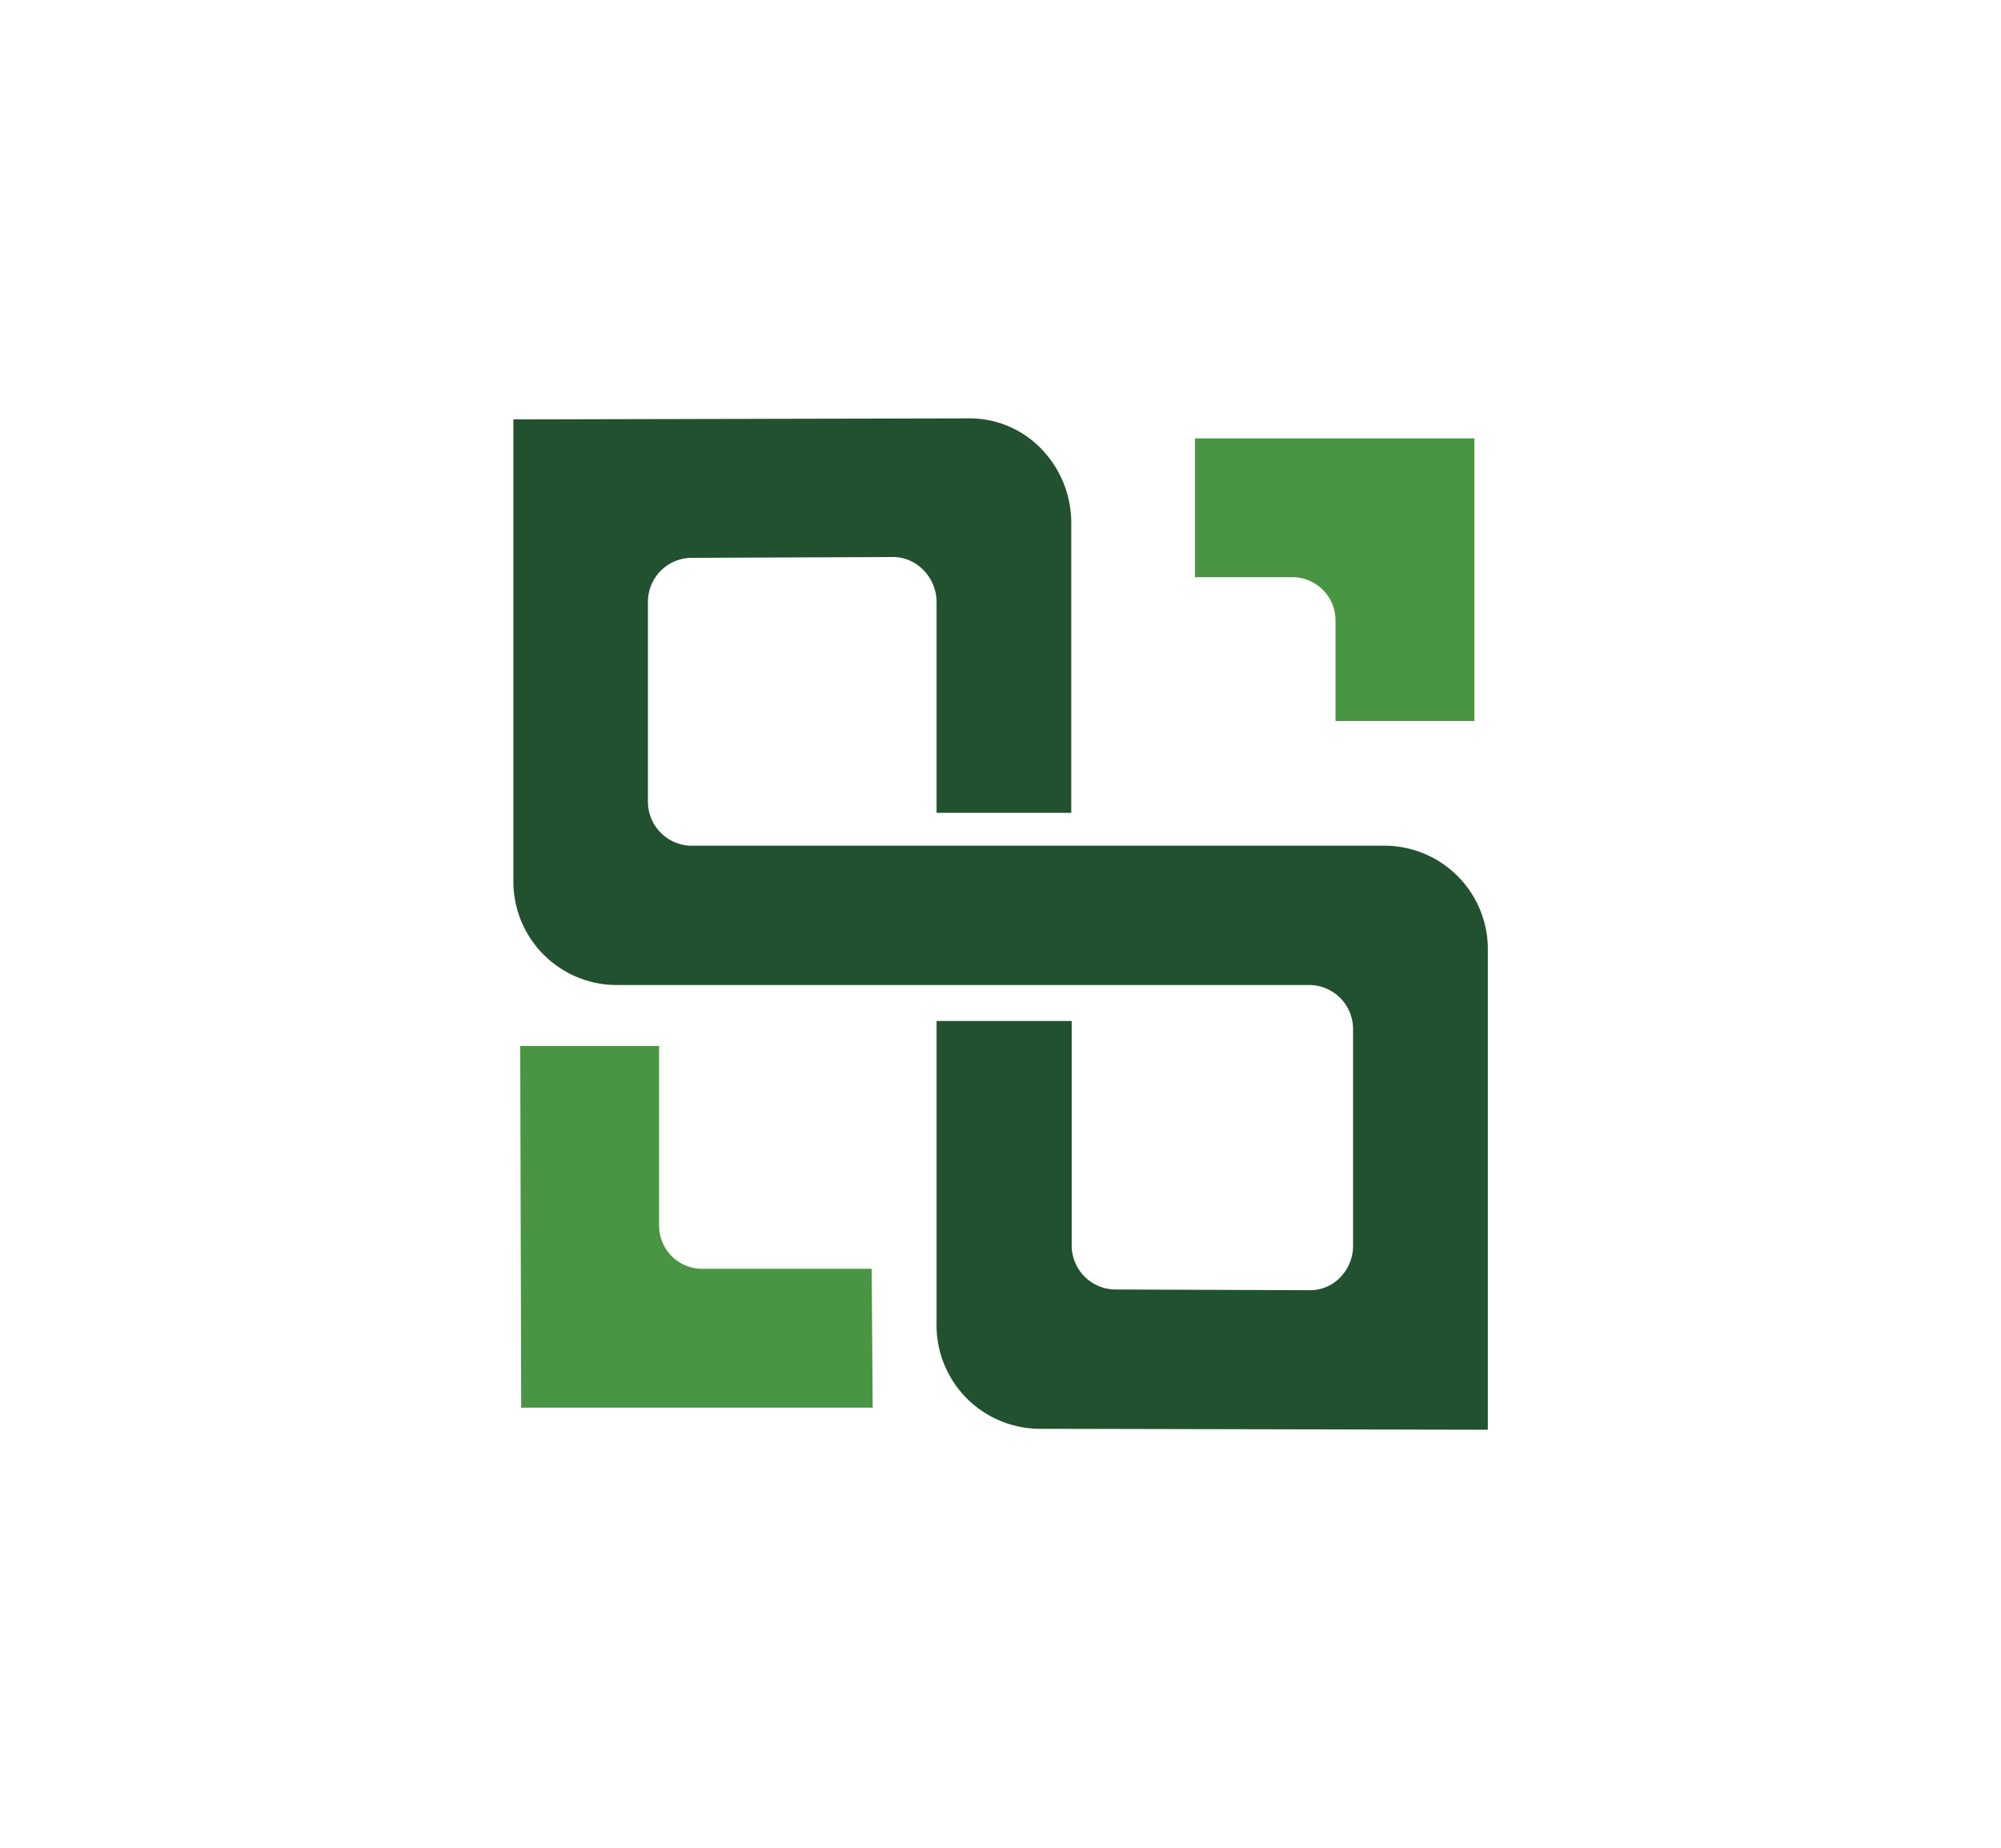 <svg xmlns="http://www.w3.org/2000/svg" viewBox="0 0 272.6 251.73"><defs><style>.cls-1{fill:#22512f;}.cls-2{fill:#4a9543;}</style></defs><g id="logos"><path class="cls-1" d="M188.86,115.22H94.12a6,6,0,0,1-5.85-6.1v-27A6,6,0,0,1,94.1,76l27.61-.11h0a5.72,5.72,0,0,1,4,1.69A6.2,6.2,0,0,1,127.59,82v28.74h18.35V71.27A14.47,14.47,0,0,0,141.71,61a13.54,13.54,0,0,0-9.59-4h0l-62.18.14v62.79A14.1,14.1,0,0,0,83.74,134.2h94.74a6,6,0,0,1,5.85,6.1v29.38a6.14,6.14,0,0,1-1.81,4.41,5.69,5.69,0,0,1-4,1.69h0l-26.69-.1a6,6,0,0,1-5.83-6.1V139.1H127.59v41.23a14.11,14.11,0,0,0,13.79,14.33l61.31.13V129.55A14.1,14.1,0,0,0,188.86,115.22Z"/><path class="cls-2" d="M118.75,172.86H95.65A5.87,5.87,0,0,1,89.79,167V142.5H70.87L71,191.78h47.89Z"/><path class="cls-2" d="M162.79,59.73V78.64h13.29a5.88,5.88,0,0,1,5.86,5.87V98.24h18.92V59.73Z"/></g></svg>